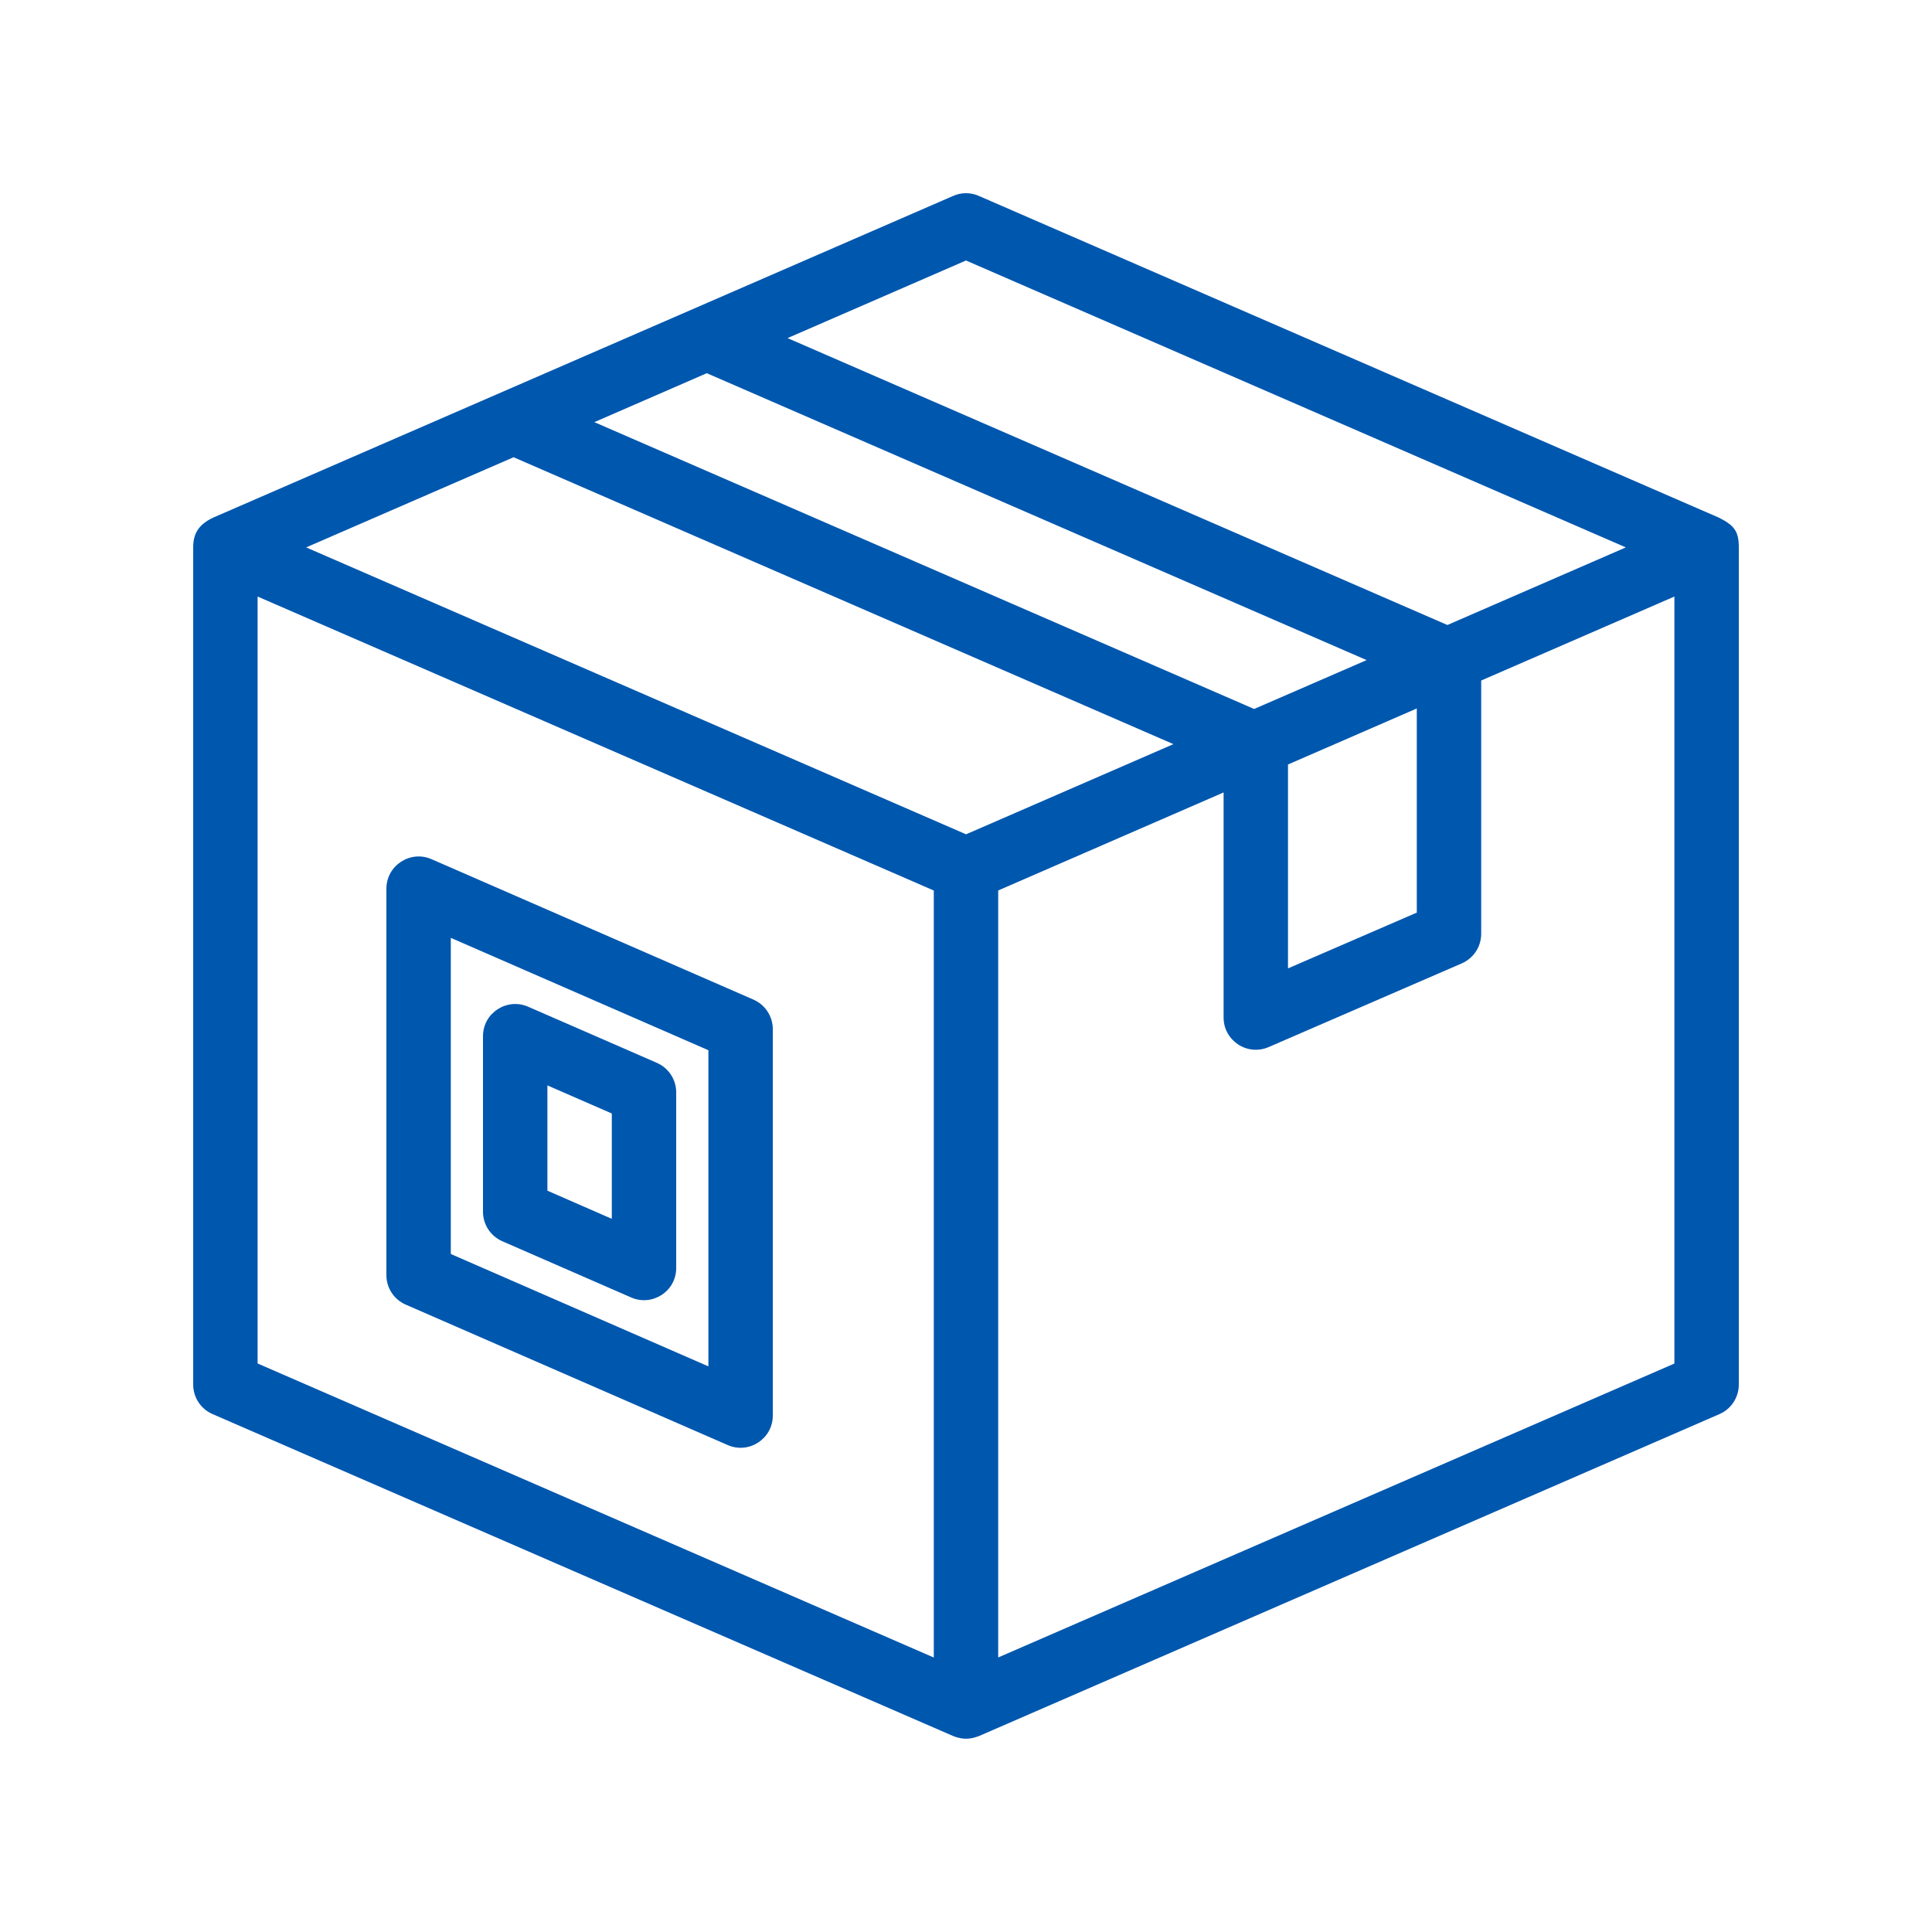 <?xml version="1.0" encoding="UTF-8"?> <svg xmlns="http://www.w3.org/2000/svg" id="Image" viewBox="0 0 30 30"><g><path d="m26.693 8.039-11.494-4.997c-.127-.056-.271-.056-.398 0-.29.125-11.494 4.997-11.494 4.997-.225.108-.307.247-.307.461v13c0 .199.118.379.301.458 7.1 3.087 4.413 1.92 11.502 5 .185.072.3.034.397 0l11.5-5c.182-.079.3-.259.3-.458v-13c0-.252-.07-.34-.307-.461zm-11.693-3.994 10.246 4.455-2.771 1.205-10.246-4.455zm-4.025 1.75 10.246 4.455-1.747.759-10.245-4.454zm9.025 6.076 2-.87v3.17l-2 .866zm-12.025-4.771 10.246 4.455-3.22 1.4-10.247-4.455zm-3.975 2.163 10.5 4.565v11.91l-10.5-4.566zm11.5 16.474v-11.91l3.5-1.522v3.495c0 .359.368.602.699.459l3-1.3c.183-.08.301-.26.301-.459v-3.933l3-1.304v11.91z" fill="#000000" style="fill: rgb(0, 87, 174);"></path><path d="m11.7 15.522-5-2.181c-.327-.143-.7.097-.7.459v6c0 .199.118.379.3.458l5 2.181c.331.144.7-.099.7-.458v-6c0-.199-.118-.379-.3-.459zm-.7 5.695-4-1.745v-4.909l4 1.745z" fill="#000000" style="fill: rgb(0, 87, 174);"></path><g><path d="m9.8 20.147-2-.873c-.182-.079-.3-.259-.3-.458v-2.726c0-.365.376-.6.7-.458l2 .872c.183.08.3.26.3.458v2.728c0 .363-.372.6-.7.457zm-1.3-1.658 1 .437v-1.636l-1-.436z" fill="#000000" style="fill: rgb(0, 87, 174);"></path></g></g></svg> 